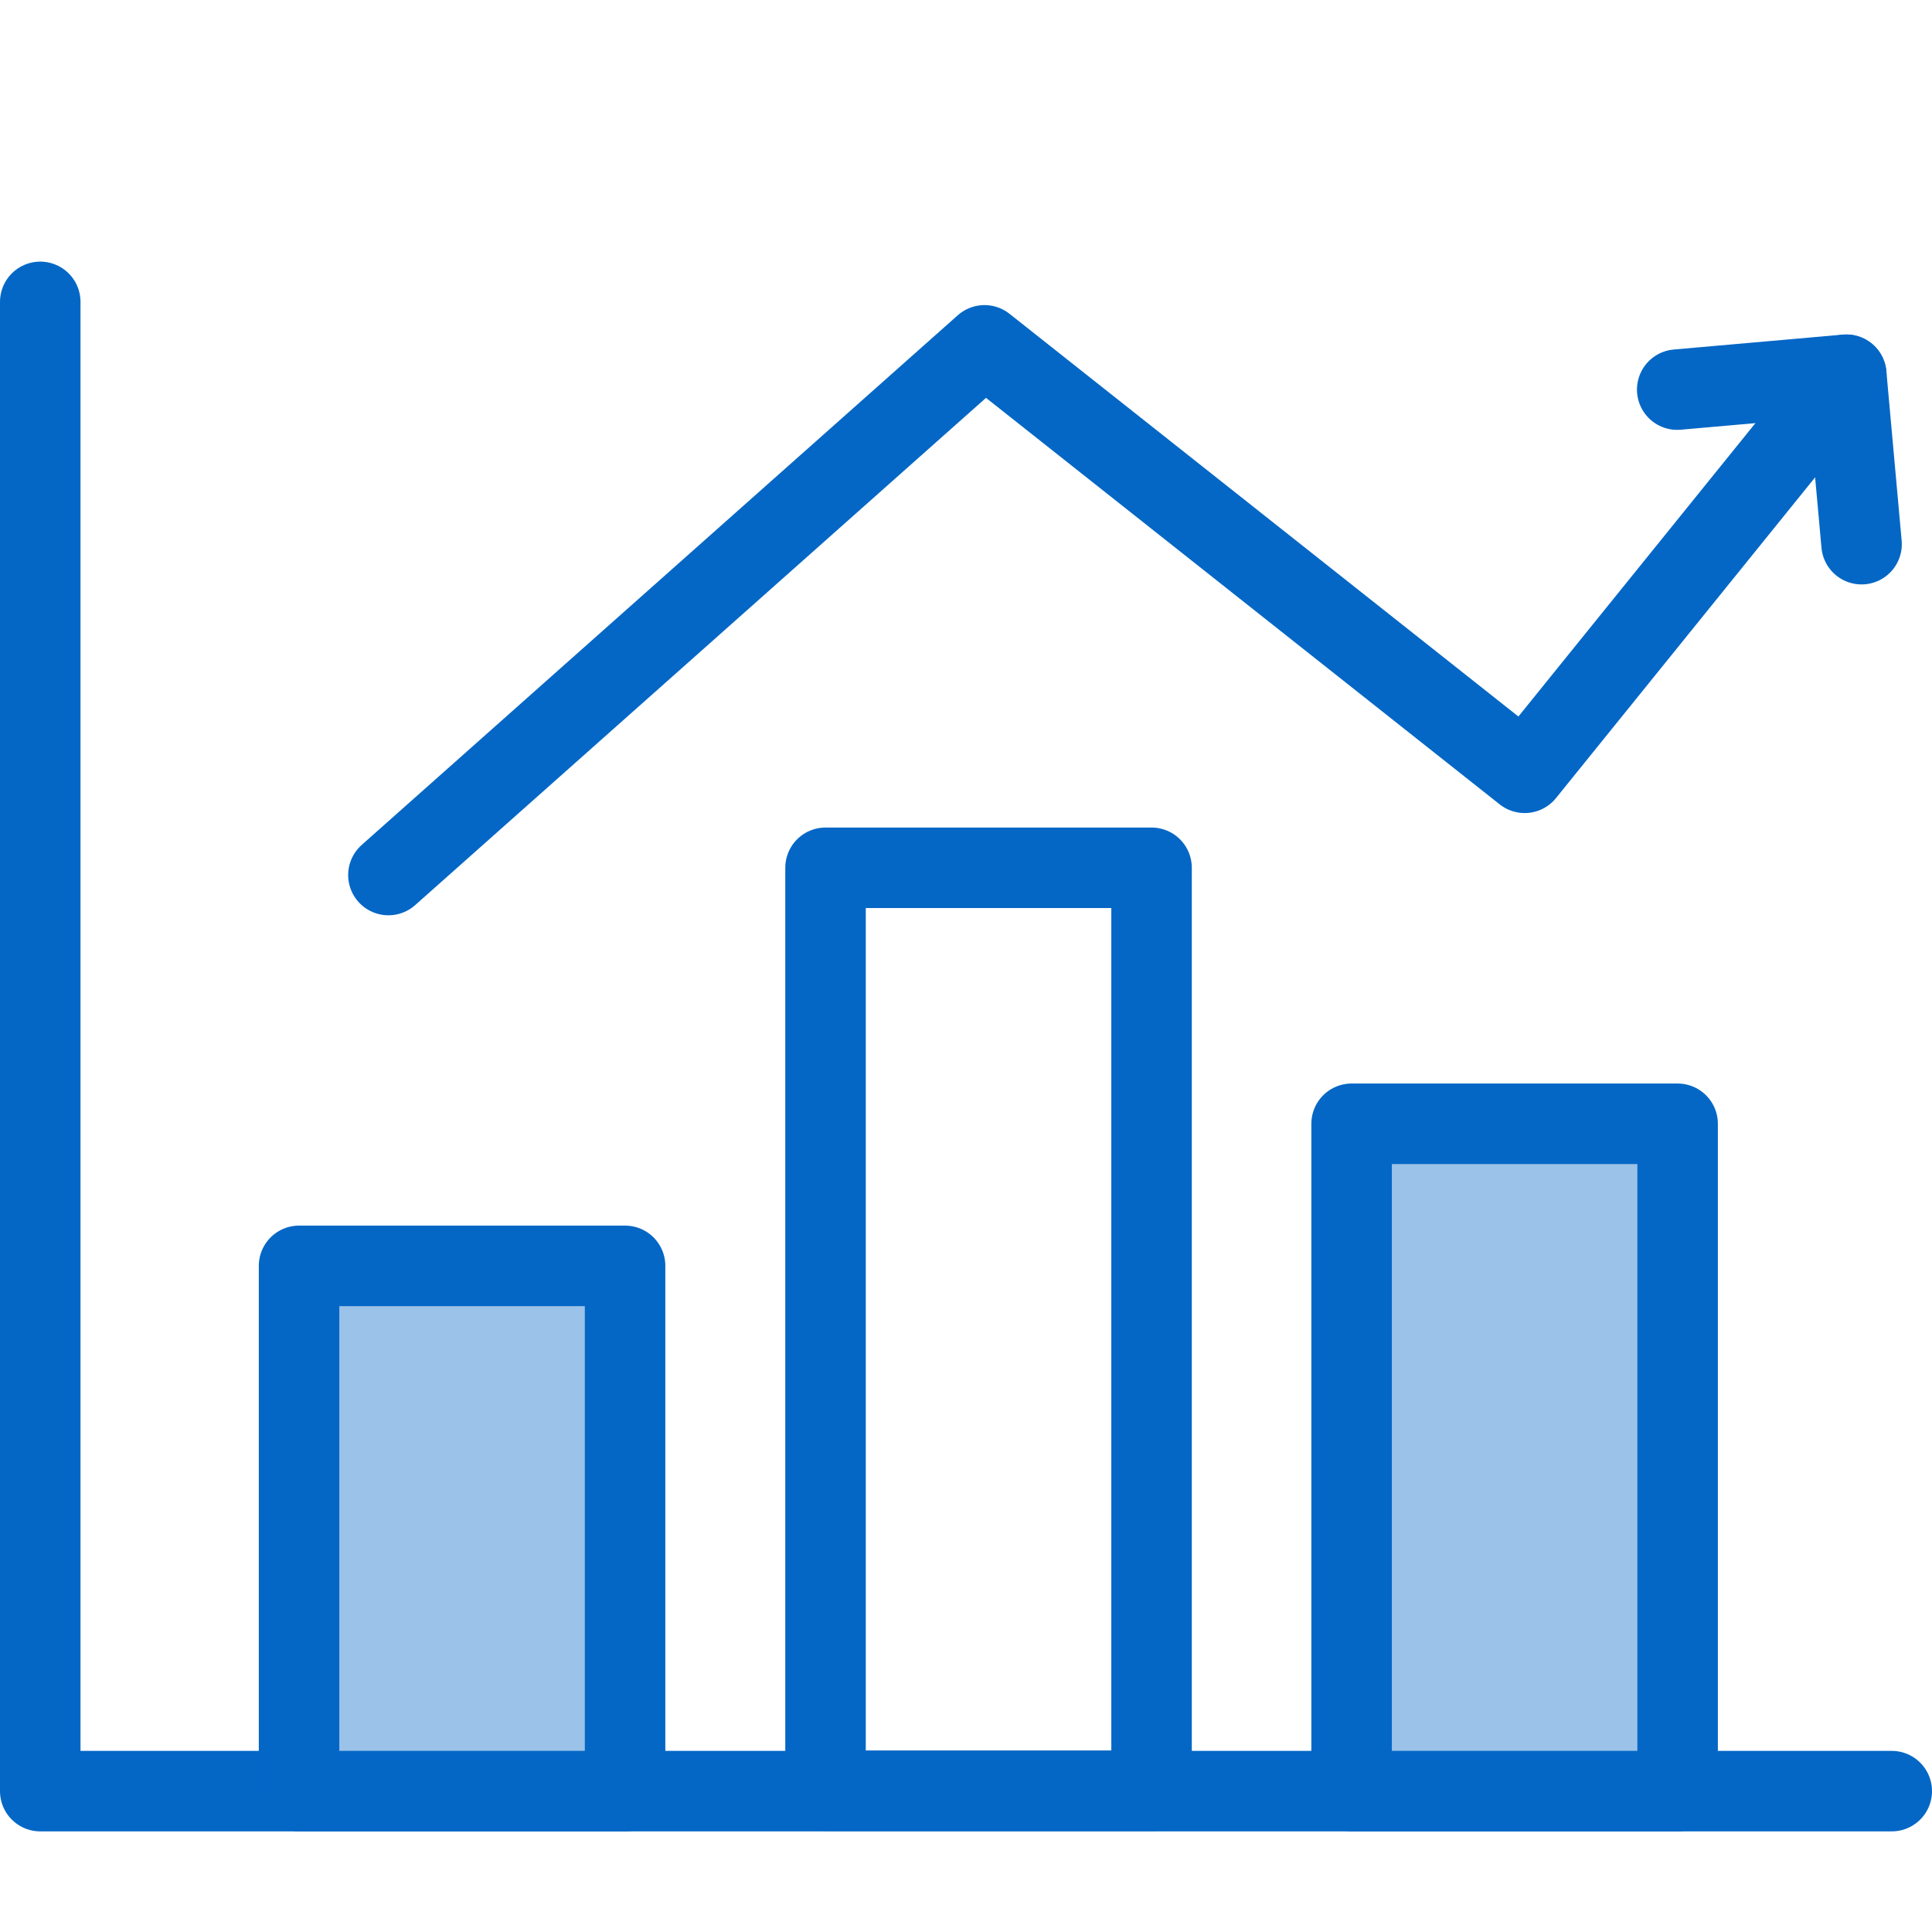 <svg id="Icons" xmlns="http://www.w3.org/2000/svg" viewBox="0 0 48 48"><defs><style>.cls-1{fill:none;stroke-linecap:round;}.cls-1,.cls-2{stroke:#0467c6;stroke-linejoin:round;stroke-width:2px;}.cls-2{fill:#9bc2e8;}</style></defs><title>Data_Chart</title><polyline class="cls-1" points="1 7.5 1 44.5 47 44.5"/><rect class="cls-2" x="7.43" y="31.45" width="8.1" height="13.05"/><rect class="cls-1" x="20.51" y="21.56" width="8.1" height="22.93"/><rect class="cls-2" x="33.58" y="27.92" width="8.1" height="16.58"/><polyline class="cls-1" points="9.65 21.74 24.46 8.58 37.88 19.2 45.87 9.31"/><polyline class="cls-1" points="41.67 9.68 45.87 9.31 46.25 13.52"/></svg>